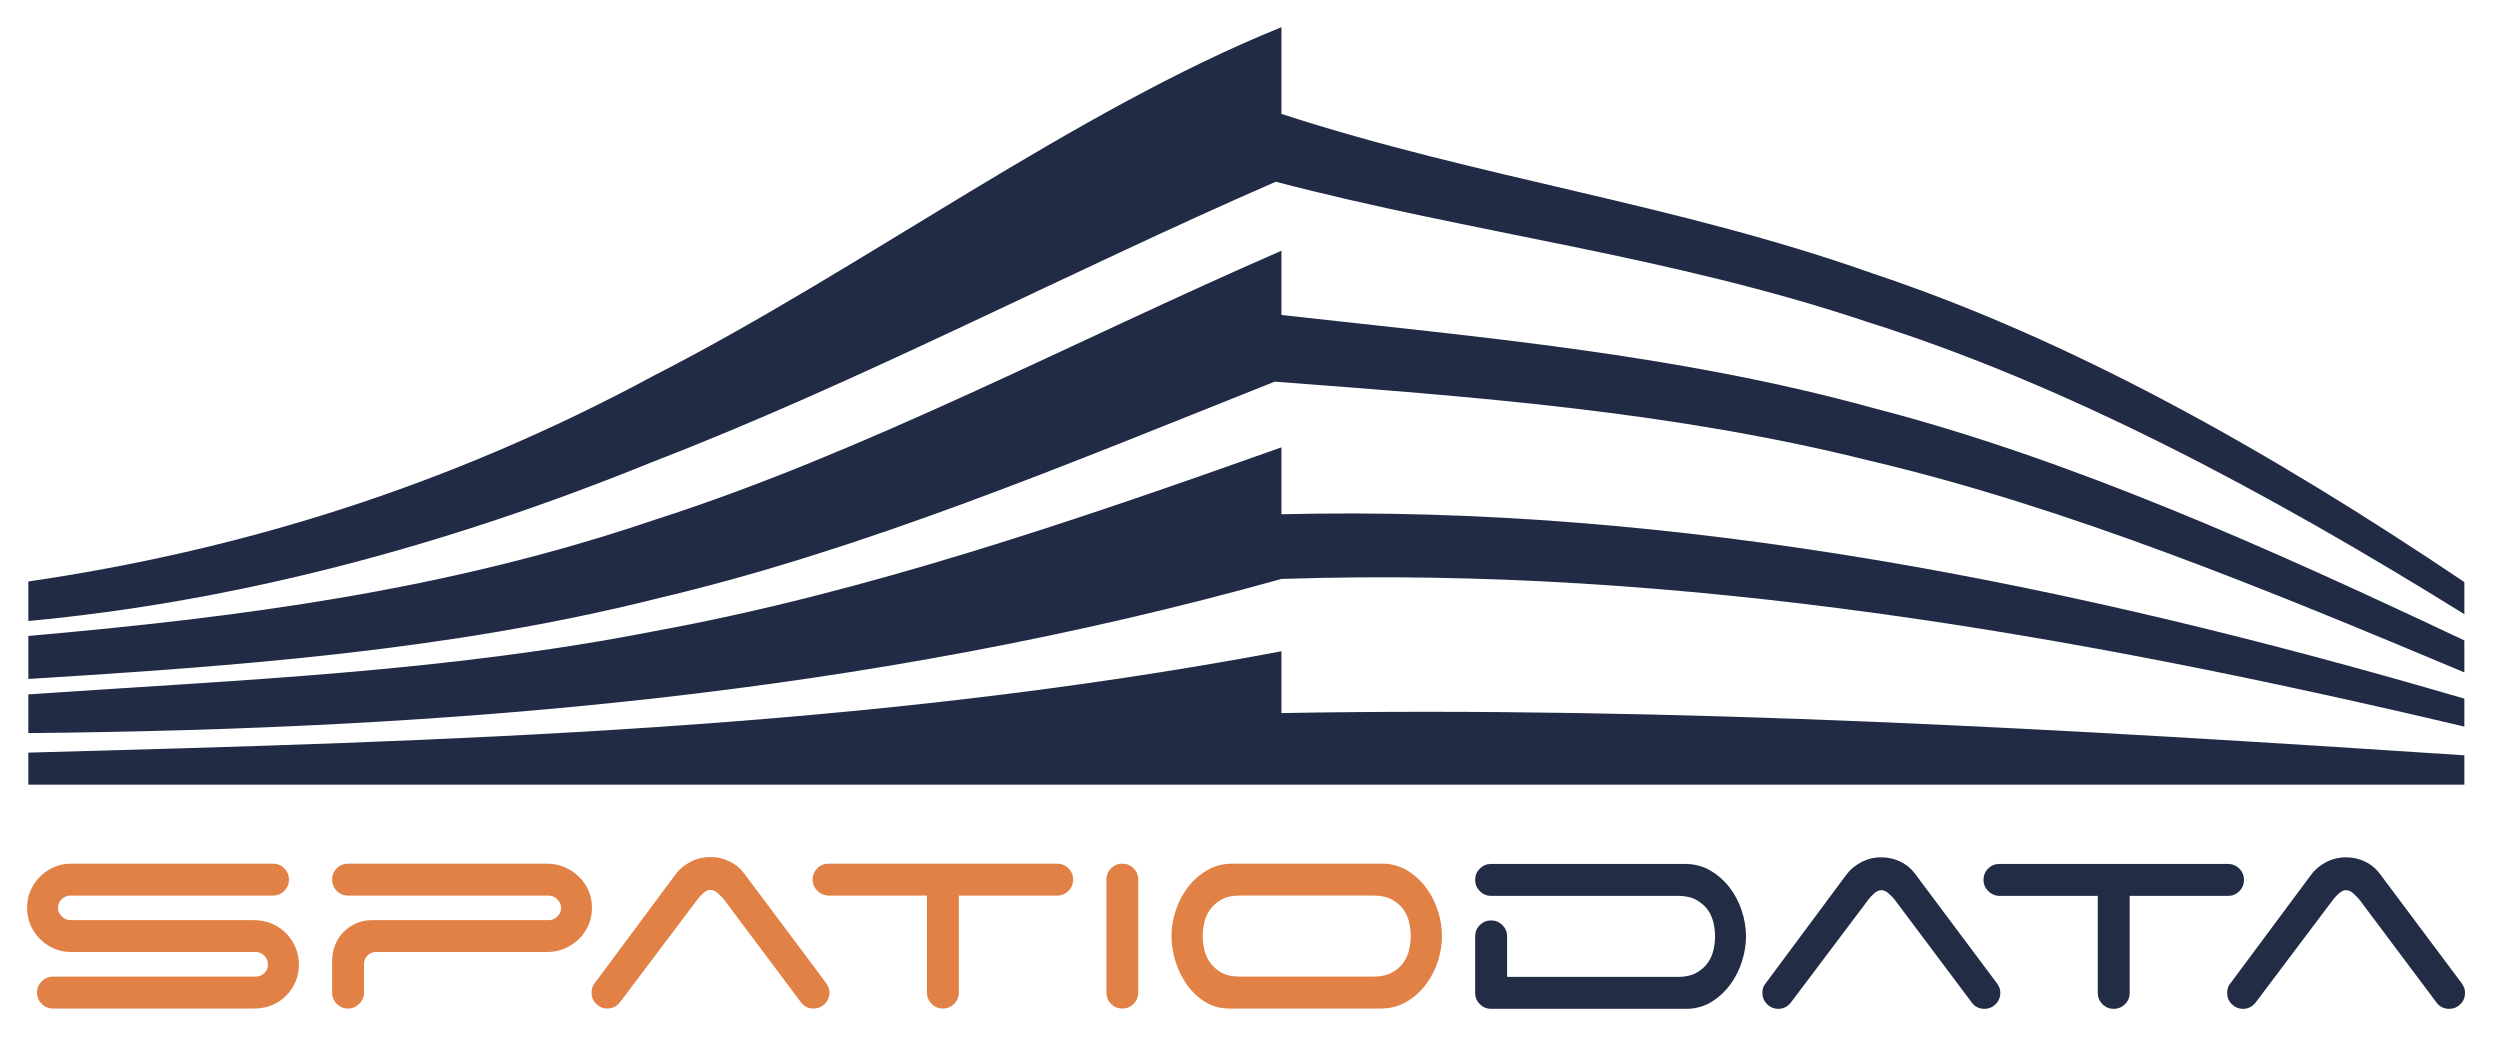 <?xml version="1.0" encoding="UTF-8" standalone="no"?>
<!DOCTYPE svg PUBLIC "-//W3C//DTD SVG 1.1//EN" "http://www.w3.org/Graphics/SVG/1.1/DTD/svg11.dtd">
<svg width="100%" height="100%" viewBox="0 0 92 39" version="1.1" xmlns="http://www.w3.org/2000/svg" xmlns:xlink="http://www.w3.org/1999/xlink" xml:space="preserve" xmlns:serif="http://www.serif.com/" style="fill-rule:evenodd;clip-rule:evenodd;stroke-linejoin:round;stroke-miterlimit:2;">
    <g transform="matrix(1,0,0,1,-85.237,-63.015)">
        <g id="Recto6">
            <g id="g6955">
                <g id="g22948" transform="matrix(1,0,0,1,0.914,-0.471)">
                    <g id="g5226-5-0-3-7" transform="matrix(0.271,0,0,0.271,69.238,56.938)">
                        <g opacity="0.99">
                            <path id="path175-4-8-0-1" d="M63,152.97C62.274,152.655 61.642,152.224 61.103,151.681C60.559,151.139 60.131,150.51 59.812,149.789C59.498,149.066 59.342,148.285 59.342,147.443C59.342,146.601 59.498,145.819 59.812,145.094C60.13,144.373 60.558,143.741 61.103,143.2C61.643,142.661 62.274,142.23 63,141.913C63.715,141.599 64.501,141.441 65.34,141.441L92.736,141.441C93.336,141.441 93.847,141.653 94.265,142.073C94.689,142.497 94.898,143.005 94.898,143.605C94.898,144.206 94.688,144.718 94.265,145.141C93.847,145.561 93.335,145.775 92.736,145.775L65.253,145.775C64.801,145.775 64.403,145.929 64.056,146.246C63.711,146.564 63.539,146.959 63.539,147.444C63.539,147.891 63.711,148.285 64.056,148.614C64.403,148.948 64.801,149.113 65.253,149.113L90.203,149.113C91.05,149.113 91.836,149.266 92.579,149.584C93.309,149.903 93.95,150.331 94.494,150.87C95.037,151.413 95.467,152.052 95.778,152.791C96.092,153.527 96.253,154.317 96.253,155.156C96.253,156.001 96.092,156.78 95.778,157.506C95.466,158.227 95.037,158.858 94.494,159.399C93.95,159.94 93.31,160.363 92.579,160.665C91.836,160.963 91.05,161.114 90.203,161.114L62.862,161.114C62.264,161.114 61.751,160.903 61.329,160.482C60.91,160.061 60.694,159.548 60.694,158.951C60.694,158.344 60.91,157.835 61.329,157.415C61.752,156.992 62.264,156.779 62.862,156.779L90.384,156.779C90.84,156.779 91.225,156.622 91.559,156.31C91.891,155.992 92.053,155.608 92.053,155.154C92.053,154.678 91.89,154.271 91.559,153.938C91.225,153.609 90.84,153.44 90.384,153.44L65.34,153.44C64.501,153.441 63.715,153.284 63,152.97Z" style="fill:rgb(225,128,68);fill-rule:nonzero;"/>
                            <path id="path177-4-1-7-8" d="M100.765,143.605C100.765,143.004 100.974,142.497 101.395,142.073C101.818,141.653 102.328,141.441 102.929,141.441L129.956,141.441C130.797,141.441 131.588,141.598 132.322,141.913C133.063,142.229 133.714,142.661 134.266,143.2C134.825,143.742 135.261,144.373 135.575,145.094C135.891,145.82 136.05,146.601 136.05,147.443C136.05,148.285 135.891,149.066 135.575,149.789C135.261,150.51 134.825,151.14 134.266,151.681C133.714,152.224 133.063,152.654 132.322,152.97C131.588,153.283 130.797,153.441 129.956,153.441L106.497,153.441C106.105,153.502 105.772,153.686 105.502,153.983C105.23,154.286 105.094,154.66 105.094,155.11L105.094,158.951C105.094,159.549 104.876,160.061 104.439,160.482C104.005,160.903 103.5,161.114 102.928,161.114C102.326,161.114 101.817,160.903 101.394,160.482C100.973,160.061 100.764,159.548 100.764,158.951L100.764,154.616C100.764,153.864 100.897,153.151 101.17,152.473C101.441,151.795 101.825,151.207 102.321,150.713C102.814,150.216 103.389,149.825 104.035,149.54C104.68,149.253 105.399,149.112 106.179,149.112L130.141,149.112C130.59,149.112 130.989,148.955 131.334,148.637C131.677,148.322 131.853,147.922 131.853,147.443C131.853,146.992 131.677,146.601 131.334,146.267C130.989,145.938 130.59,145.775 130.141,145.775L102.929,145.775C102.327,145.775 101.818,145.562 101.395,145.141C100.974,144.718 100.765,144.205 100.765,143.605Z" style="fill:rgb(225,128,68);fill-rule:nonzero;"/>
                            <path id="path179-4-8-6-7" d="M139.825,160.302C139.375,160.841 138.821,161.114 138.155,161.114C137.553,161.114 137.042,160.903 136.621,160.482C136.2,160.061 135.991,159.548 135.991,158.951C135.991,158.403 136.145,157.973 136.441,157.639L147.409,142.886C147.921,142.191 148.594,141.628 149.438,141.191C150.279,140.758 151.183,140.539 152.144,140.539C153.044,140.539 153.905,140.732 154.716,141.125C155.531,141.514 156.192,142.056 156.702,142.748L167.666,157.415C167.845,157.625 167.998,157.858 168.116,158.115C168.236,158.368 168.298,158.649 168.298,158.951C168.298,159.55 168.088,160.062 167.665,160.483C167.243,160.903 166.732,161.115 166.134,161.115C165.41,161.115 164.838,160.826 164.418,160.255L153.905,146.223C153.693,145.983 153.429,145.723 153.117,145.436C152.799,145.15 152.474,145.004 152.144,145.004C151.813,145.004 151.492,145.15 151.174,145.436C150.858,145.723 150.612,145.983 150.432,146.223L139.825,160.302Z" style="fill:rgb(225,128,68);fill-rule:nonzero;"/>
                            <path id="path181-2-3-4-8" d="M200.757,142.072C201.178,142.496 201.39,143.004 201.39,143.605C201.39,144.205 201.178,144.717 200.757,145.14C200.337,145.56 199.82,145.775 199.224,145.775L185.868,145.775L185.868,158.95C185.868,159.548 185.655,160.06 185.233,160.481C184.813,160.902 184.3,161.114 183.7,161.114C183.099,161.114 182.585,160.902 182.166,160.481C181.748,160.06 181.536,159.547 181.536,158.95L181.536,145.775L167.998,145.775C167.457,145.71 166.992,145.479 166.6,145.069C166.209,144.666 166.013,144.177 166.013,143.605C166.013,143.004 166.222,142.497 166.645,142.073C167.065,141.653 167.578,141.441 168.179,141.441L199.224,141.441C199.82,141.441 200.337,141.652 200.757,142.072Z" style="fill:rgb(225,128,68);fill-rule:nonzero;"/>
                            <path id="path183-5-0-2-7" d="M209.603,160.482C209.178,160.903 208.664,161.114 208.069,161.114C207.463,161.114 206.954,160.903 206.533,160.482C206.113,160.061 205.905,159.548 205.905,158.951L205.905,143.605C205.905,143.004 206.113,142.497 206.533,142.073C206.954,141.653 207.464,141.441 208.069,141.441C208.664,141.441 209.178,141.653 209.603,142.073C210.021,142.497 210.231,143.005 210.231,143.605L210.231,158.951C210.23,159.549 210.021,160.061 209.603,160.482Z" style="fill:rgb(225,128,68);fill-rule:nonzero;"/>
                            <path id="path185-0-3-1-7" d="M251.472,151.276C251.472,152.423 251.285,153.572 250.91,154.73C250.532,155.888 249.982,156.938 249.263,157.887C248.542,158.837 247.669,159.61 246.645,160.21C245.623,160.814 244.465,161.114 243.172,161.114L222.594,161.114C221.364,161.114 220.264,160.814 219.302,160.21C218.342,159.609 217.518,158.837 216.846,157.887C216.165,156.938 215.648,155.878 215.284,154.708C214.923,153.535 214.742,152.388 214.742,151.277C214.742,150.136 214.931,148.984 215.311,147.824C215.685,146.666 216.234,145.613 216.955,144.667C217.676,143.719 218.547,142.946 219.573,142.343C220.591,141.742 221.753,141.441 223.044,141.441L243.624,141.441C244.857,141.503 245.955,141.839 246.917,142.457C247.881,143.07 248.7,143.848 249.377,144.78C250.054,145.711 250.572,146.75 250.933,147.89C251.292,149.035 251.472,150.164 251.472,151.276ZM244.704,156.216C245.37,155.842 245.889,155.383 246.263,154.84C246.639,154.297 246.895,153.705 247.031,153.059C247.162,152.412 247.236,151.817 247.236,151.276C247.236,150.735 247.162,150.143 247.031,149.492C246.895,148.847 246.639,148.252 246.263,147.708C245.888,147.17 245.37,146.708 244.704,146.335C244.043,145.961 243.204,145.774 242.178,145.774L224.043,145.774C222.987,145.774 222.142,145.961 221.494,146.335C220.846,146.709 220.334,147.17 219.96,147.708C219.583,148.252 219.325,148.846 219.189,149.492C219.054,150.142 218.987,150.735 218.987,151.276C218.987,151.817 219.054,152.411 219.189,153.059C219.325,153.705 219.583,154.297 219.96,154.84C220.335,155.383 220.846,155.842 221.494,156.216C222.142,156.594 222.987,156.779 224.043,156.779L242.178,156.779C243.203,156.779 244.043,156.595 244.704,156.216Z" style="fill:rgb(225,128,68);fill-rule:nonzero;"/>
                        </g>
                    </g>
                    <g id="g5234-4-6-9-4" transform="matrix(0.271,0,0,0.271,60.708,125.825)">
                        <g opacity="0.99">
                            <path id="path187-2-2-1-4" d="M314.986,-97.377C316.003,-97.377 316.849,-97.561 317.511,-97.94C318.167,-98.314 318.69,-98.773 319.069,-99.316C319.443,-99.858 319.694,-100.451 319.833,-101.097C319.97,-101.744 320.037,-102.339 320.037,-102.88C320.037,-103.421 319.971,-104.013 319.833,-104.664C319.694,-105.309 319.443,-105.904 319.069,-106.448C318.69,-106.986 318.167,-107.448 317.511,-107.821C316.849,-108.195 316.003,-108.382 314.986,-108.382L289.626,-108.382C289.023,-108.382 288.514,-108.596 288.091,-109.017C287.67,-109.44 287.456,-109.952 287.456,-110.552C287.456,-111.154 287.669,-111.661 288.091,-112.084C288.514,-112.505 289.024,-112.717 289.626,-112.717L315.93,-112.717C317.226,-112.717 318.383,-112.416 319.405,-111.814C320.427,-111.211 321.3,-110.439 322.025,-109.491C322.747,-108.544 323.296,-107.492 323.67,-106.334C324.045,-105.174 324.236,-104.022 324.236,-102.88C324.236,-101.769 324.052,-100.636 323.691,-99.496C323.335,-98.354 322.81,-97.317 322.136,-96.382C321.458,-95.451 320.637,-94.674 319.679,-94.06C318.712,-93.441 317.613,-93.105 316.384,-93.042L289.626,-93.042C289.023,-93.042 288.514,-93.254 288.091,-93.675C287.67,-94.096 287.456,-94.608 287.456,-95.206L287.456,-102.88C287.456,-103.482 287.669,-103.993 288.091,-104.414C288.514,-104.834 289.024,-105.045 289.626,-105.045C290.228,-105.045 290.737,-104.834 291.16,-104.414C291.579,-103.993 291.793,-103.481 291.793,-102.88L291.793,-97.378L314.986,-97.378L314.986,-97.377Z" style="fill:rgb(32,42,68);fill-rule:nonzero;"/>
                            <path id="path189-1-0-6-9" d="M330.298,-93.854C329.844,-93.315 329.288,-93.042 328.629,-93.042C328.027,-93.042 327.516,-93.253 327.093,-93.674C326.674,-94.095 326.46,-94.608 326.46,-95.205C326.46,-95.752 326.608,-96.183 326.912,-96.517L337.876,-111.27C338.386,-111.965 339.065,-112.528 339.907,-112.965C340.748,-113.398 341.65,-113.616 342.61,-113.616C343.515,-113.616 344.37,-113.424 345.187,-113.031C345.998,-112.642 346.663,-112.1 347.172,-111.408L358.136,-96.741C358.318,-96.531 358.465,-96.298 358.59,-96.041C358.71,-95.788 358.77,-95.507 358.77,-95.204C358.77,-94.606 358.558,-94.094 358.135,-93.673C357.714,-93.253 357.204,-93.041 356.602,-93.041C355.882,-93.041 355.308,-93.33 354.889,-93.901L344.37,-107.933C344.165,-108.173 343.898,-108.433 343.584,-108.72C343.269,-109.006 342.945,-109.152 342.61,-109.152C342.28,-109.152 341.962,-109.006 341.643,-108.72C341.327,-108.433 341.075,-108.173 340.9,-107.933L330.298,-93.854Z" style="fill:rgb(32,42,68);fill-rule:nonzero;"/>
                            <path id="path191-2-28-0-1" d="M391.225,-112.084C391.645,-111.66 391.857,-111.152 391.857,-110.551C391.857,-109.951 391.645,-109.439 391.225,-109.016C390.804,-108.596 390.291,-108.381 389.691,-108.381L376.335,-108.381L376.335,-95.206C376.335,-94.608 376.126,-94.096 375.706,-93.675C375.284,-93.254 374.77,-93.042 374.169,-93.042C373.568,-93.042 373.056,-93.254 372.636,-93.675C372.219,-94.096 372.005,-94.608 372.005,-95.206L372.005,-108.381L358.465,-108.381C357.931,-108.446 357.461,-108.677 357.07,-109.087C356.678,-109.49 356.484,-109.979 356.484,-110.551C356.484,-111.152 356.696,-111.659 357.115,-112.083C357.535,-112.503 358.048,-112.715 358.649,-112.715L389.692,-112.715C390.291,-112.715 390.803,-112.504 391.225,-112.084Z" style="fill:rgb(32,42,68);fill-rule:nonzero;"/>
                            <path id="path193-7-41-3-5" d="M393.406,-93.854C392.959,-93.315 392.4,-93.042 391.741,-93.042C391.135,-93.042 390.623,-93.253 390.203,-93.674C389.779,-94.095 389.575,-94.608 389.575,-95.205C389.575,-95.752 389.72,-96.183 390.027,-96.517L400.991,-111.27C401.499,-111.965 402.175,-112.528 403.021,-112.965C403.86,-113.398 404.762,-113.616 405.725,-113.616C406.628,-113.616 407.485,-113.424 408.298,-113.031C409.111,-112.642 409.77,-112.1 410.286,-111.408L421.25,-96.741C421.43,-96.531 421.58,-96.298 421.695,-96.041C421.82,-95.788 421.875,-95.507 421.875,-95.204C421.875,-94.606 421.671,-94.094 421.249,-93.673C420.827,-93.253 420.314,-93.041 419.718,-93.041C418.99,-93.041 418.42,-93.33 417.997,-93.901L407.484,-107.933C407.272,-108.173 407.012,-108.433 406.696,-108.72C406.378,-109.006 406.055,-109.152 405.724,-109.152C405.394,-109.152 405.069,-109.006 404.755,-108.72C404.442,-108.433 404.19,-108.173 404.01,-107.933L393.406,-93.854Z" style="fill:rgb(32,42,68);fill-rule:nonzero;"/>
                        </g>
                    </g>
                    <path id="path63-4-5-2-6-1-8" d="M175.011,91.281C160.501,90.324 145.99,89.469 131.48,89.727L131.48,87.453C116.108,90.348 100.737,90.762 85.365,91.183C85.365,91.377 85.365,92.168 85.365,92.362L175.011,92.362C175.011,92.201 175.011,91.442 175.011,91.281Z" style="fill:rgb(32,42,68);fill-opacity:0.99;fill-rule:nonzero;"/>
                    <path id="path61-3-9-7-1-4-2" d="M131.625,84.787C146.134,84.322 160.5,86.793 175.011,90.225C175.011,90.081 175.011,89.339 175.011,89.196C160.501,84.946 145.99,82.052 131.48,82.411L131.48,79.948C123.795,82.682 116.108,85.305 108.422,86.71C100.737,88.22 93.052,88.51 85.365,89.04C85.365,89.314 85.365,90.188 85.365,90.464C100.737,90.319 116.108,89.089 131.48,84.791L131.625,84.787Z" style="fill:rgb(32,42,68);fill-opacity:0.99;fill-rule:nonzero;"/>
                    <path id="path59-7-81-4-2-3-0" d="M175.011,88.23C175.011,88.038 175.011,87.247 175.011,87.054C167.755,83.628 160.501,80.374 153.245,78.498C145.99,76.504 138.735,75.892 131.48,75.078L131.48,72.713C123.796,76.055 116.109,80.151 108.422,82.613C100.737,85.229 93.053,86.212 85.366,86.889C85.366,87.217 85.366,88.143 85.366,88.472C93.01,87.996 100.834,87.435 108.477,85.518C116.123,83.722 123.586,80.572 131.231,77.531C138.527,78.085 145.823,78.614 153.121,80.438C160.417,82.158 167.713,85.168 175.011,88.23Z" style="fill:rgb(32,42,68);fill-opacity:0.99;fill-rule:nonzero;"/>
                    <path id="path57-4-1-5-2-9-7" d="M175.011,86.089C175.011,85.894 175.011,85.1 175.011,84.906C167.755,80.022 160.501,75.968 153.245,73.552C145.99,70.978 138.735,70.041 131.48,67.678L131.48,64.486C123.796,67.595 116.109,73.354 108.422,77.29C100.737,81.438 93.053,83.76 85.366,84.884C85.366,85.171 85.366,86.052 85.366,86.339C93.018,85.623 100.667,83.603 108.317,80.492C115.97,77.543 123.621,73.505 131.271,70.174C138.56,72.082 145.761,72.891 153.051,75.336C160.34,77.63 167.721,81.559 175.011,86.089Z" style="fill:rgb(32,42,68);fill-opacity:0.99;fill-rule:nonzero;"/>
                </g>
                <g id="g11-7-8-0-7-3-4">
                </g>
            </g>
        </g>
    </g>
</svg>

